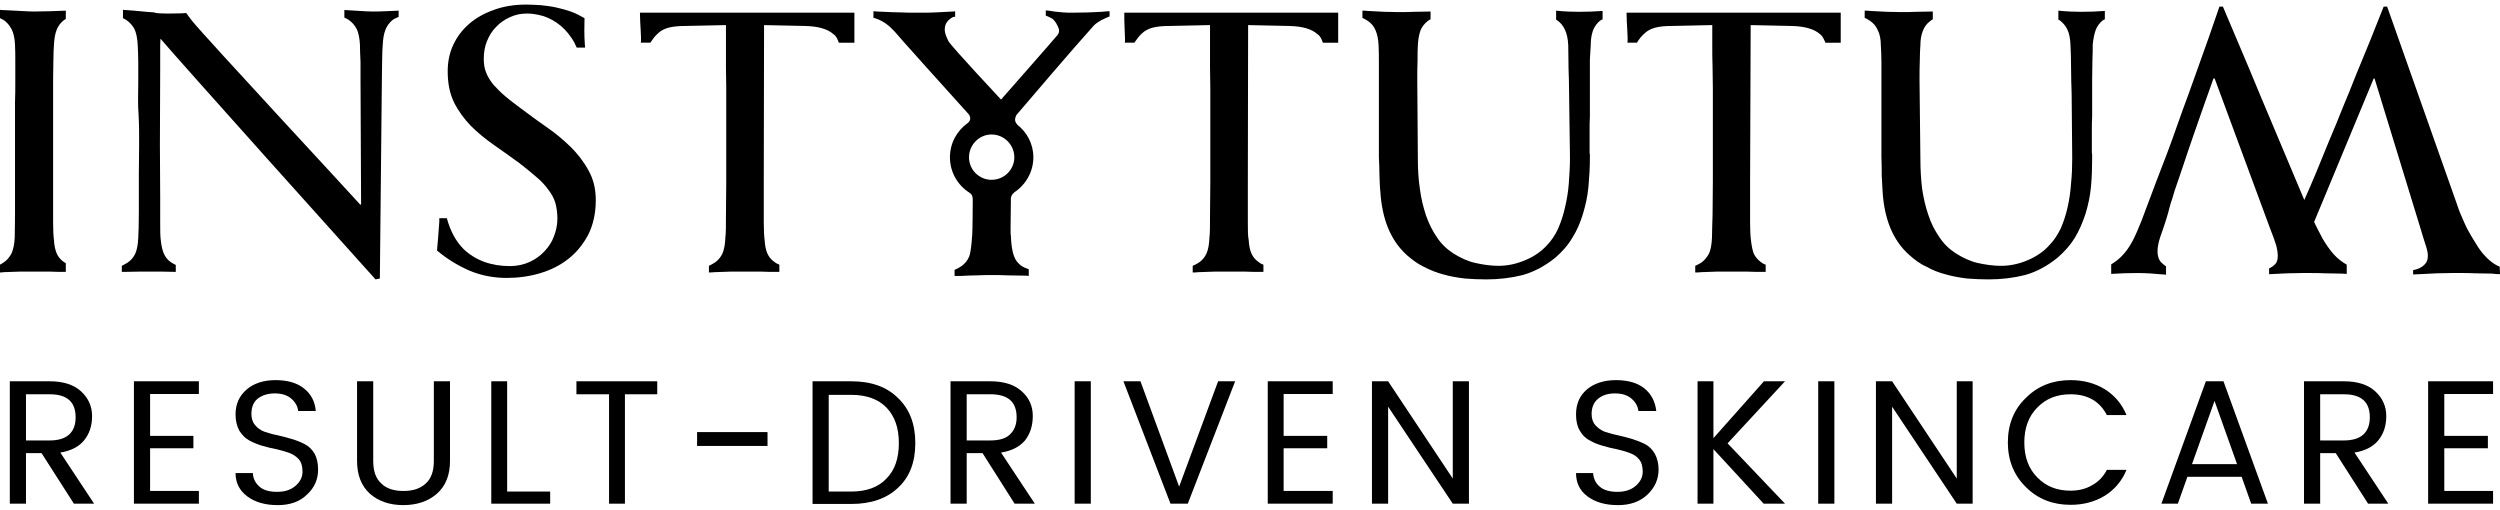 <svg id="Layer_1" xmlns="http://www.w3.org/2000/svg" width="206px" height="42px" viewBox="172.7 383.4 866.1 173.4" fill="black">
            <path d="M181.7,518.4v16h8.2c3,0,5.3-0.7,6.8-2.1c1.5-1.4,2.2-3.4,2.2-5.9c0-5.4-3-8-9-8H181.7z M181.7,538.8v17.5h-5.6v-42.4h13.8c4.8,0,8.4,1.2,10.9,3.5s3.8,5.2,3.8,8.5c0,3.4-0.9,6.2-2.8,8.5c-1.8,2.2-4.6,3.6-8.2,4.2l11.7,17.7h-7l-11.2-17.5L181.7,538.8z"></path>
            <path d="M241.6,513.9v4.4h-16.9v14.5h15v4.3h-15v14.8h16.9v4.4h-22.5v-42.4H241.6z"></path>
            <path d="M259.8,525.2c0,1.6,0.4,2.9,1.3,3.9c0.8,1,1.9,1.8,3.3,2.3c1.3,0.4,2.8,0.9,4.5,1.2c1.6,0.4,3.3,0.8,4.9,1.3c1.7,0.5,3.2,1.1,4.5,1.8c1.4,0.7,2.5,1.8,3.4,3.3c0.8,1.5,1.2,3.3,1.2,5.5c0,3.3-1.2,6.2-3.8,8.6c-2.5,2.5-5.9,3.7-10.2,3.7c-4.3,0-7.8-1-10.5-3c-2.7-2-4.1-4.7-4.1-8.1h6c0.1,2,0.9,3.5,2.3,4.7c1.3,1.2,3.4,1.8,6.1,1.8s4.8-0.7,6.4-2.1c1.6-1.4,2.4-3,2.4-4.9c0-1.8-0.4-3.3-1.3-4.3s-2-1.7-3.3-2.2c-1.4-0.5-2.9-0.9-4.5-1.3c-1.7-0.3-3.3-0.7-5-1.2c-1.6-0.5-3.1-1.1-4.5-1.9c-1.3-0.7-2.4-1.9-3.3-3.3c-0.8-1.5-1.3-3.4-1.3-5.6c0-3.6,1.3-6.5,3.9-8.7c2.5-2.1,5.8-3.2,9.9-3.2s7.4,0.9,9.8,2.8c2.5,1.9,3.9,4.5,4.2,7.9H276c-0.2-1.7-1-3.1-2.4-4.3s-3.3-1.8-5.7-1.8c-2.4,0-4.3,0.6-5.9,1.8C260.5,521.1,259.8,522.9,259.8,525.2L259.8,525.2z"></path>
            <path d="M296.4,541.5v-27.6h5.6v27.6c0,3.5,0.9,6.1,2.8,7.8c1.8,1.8,4.4,2.6,7.7,2.6c3.2,0,5.8-0.8,7.7-2.6c1.9-1.7,2.8-4.3,2.8-7.8v-27.6h5.6v27.6c0,4.9-1.5,8.7-4.6,11.4c-3,2.6-6.9,3.9-11.6,3.9c-4.6,0-8.5-1.3-11.5-3.9C297.9,550.2,296.4,546.4,296.4,541.5z"></path>
            <path d="M342.9,513.9h5.5v38.2h14.9v4.2h-20.4V513.9z"></path>
            <path d="M372.4,518.4v-4.5h28v4.5h-11.2v37.9h-5.5v-37.9H372.4z"></path>
            <path d="M414.2,531.5h24.4v4.8h-24.4V531.5z"></path>
            <path d="M459.8,552.1h7.8c5.3,0,9.4-1.5,12.2-4.5c2.9-2.9,4.3-7,4.3-12.3c0-5.2-1.4-9.3-4.3-12.3c-2.8-2.9-6.9-4.4-12.2-4.4h-7.8V552.1z M467.6,513.9c6.9,0,12.3,1.9,16.2,5.8c4,3.8,6,9,6,15.6c0,6.7-2,11.8-6,15.5c-3.9,3.7-9.3,5.6-16.2,5.6h-13.4v-42.5L467.6,513.9z"></path>
            <path d="M507.6,518.4v16h8.2c3.1,0,5.4-0.7,6.8-2.1c1.5-1.4,2.3-3.4,2.3-5.9c0-5.4-3-8-9.1-8H507.6z M507.6,538.8v17.5H502v-42.4h13.8c4.8,0,8.4,1.2,10.9,3.5c2.6,2.3,3.8,5.2,3.8,8.5c0,3.4-0.9,6.2-2.7,8.5c-1.9,2.2-4.6,3.6-8.3,4.2l11.7,17.7h-7l-11.1-17.5L507.6,538.8z"></path>
            <path d="M545,513.9h5.6v42.4H545V513.9z"></path>
            <path d="M578.2,556.3l-16.3-42.4h5.9l13.4,36.5l13.5-36.5h5.9l-16.4,42.4L578.2,556.3z"></path>
            <path d="M634.4,513.9v4.4h-17v14.5h15.1v4.3h-15.1v14.8h17v4.4h-22.5v-42.4H634.4z"></path>
            <path d="M676,513.9h5.6v42.4H676l-22.4-33.6v33.6H648v-42.4h5.6l22.4,33.7V513.9z"></path>
            <path d="M724.1,525.2c0,1.6,0.4,2.9,1.3,3.9c0.9,1,2,1.8,3.3,2.3c1.4,0.4,2.9,0.9,4.5,1.2c1.7,0.4,3.3,0.8,5,1.3c1.6,0.5,3.1,1.1,4.5,1.8c1.3,0.7,2.4,1.8,3.3,3.3c0.8,1.5,1.3,3.3,1.3,5.5c0,3.3-1.3,6.2-3.8,8.6c-2.6,2.5-6,3.7-10.3,3.7s-7.8-1-10.5-3s-4-4.7-4-8.1h5.9c0.2,2,0.9,3.5,2.3,4.7c1.4,1.2,3.4,1.8,6.1,1.8c2.7,0,4.8-0.7,6.4-2.1c1.6-1.4,2.4-3,2.4-4.9c0-1.8-0.4-3.3-1.3-4.3c-0.8-1-1.9-1.7-3.3-2.2c-1.3-0.5-2.8-0.9-4.5-1.3c-1.6-0.3-3.3-0.7-4.9-1.2c-1.7-0.5-3.2-1.1-4.5-1.9c-1.4-0.7-2.5-1.9-3.3-3.3c-0.9-1.5-1.3-3.4-1.3-5.6c0-3.6,1.2-6.5,3.8-8.7c2.5-2.1,5.9-3.2,10-3.2s7.4,0.9,9.8,2.8c2.4,1.9,3.8,4.5,4.2,7.9h-6.2c-0.2-1.7-1-3.1-2.4-4.3s-3.3-1.8-5.7-1.8s-4.3,0.6-5.8,1.8S724.1,522.9,724.1,525.2z"></path>
            <path d="M766.3,556.3h-5.5v-42.4h5.5v19.7l17.5-19.7h7.3l-19.9,21.5l19.9,20.9h-7.4l-17.4-18.9V556.3z"></path>
            <path d="M802.6,513.9h5.6v42.4h-5.6V513.9z"></path>
            <path d="M850.6,513.9h5.5v42.4h-5.5l-22.4-33.6v33.6h-5.6v-42.4h5.6l22.4,33.7L850.6,513.9z"></path>
            <path d="M874.6,550.6c-4.2-4.1-6.3-9.3-6.3-15.5c0-6.3,2.1-11.5,6.3-15.5c4.1-4.1,9.3-6.1,15.4-6.1c4.4,0,8.3,1,11.8,3.1c3.4,2.1,6,5.1,7.6,9h-6.8c-2.5-4.8-6.7-7.2-12.6-7.2c-4.7,0-8.5,1.5-11.5,4.6c-3,3-4.5,7.1-4.5,12.1s1.5,9.1,4.5,12.1c3,3.1,6.8,4.6,11.5,4.6c2.8,0,5.3-0.6,7.5-1.9c2.2-1.2,3.9-3,5.1-5.3h6.8c-1.6,3.9-4.2,6.9-7.6,9c-3.5,2.1-7.4,3.1-11.8,3.1C883.9,556.7,878.7,554.7,874.6,550.6L874.6,550.6z"></path>
            <path d="M932.1,542.6h15.6l-7.8-21.9L932.1,542.6z M952.6,556.3l-3.3-9.3h-18.8l-3.3,9.3h-5.7l15.4-42.4h6.1l15.4,42.4H952.6z"></path>
            <path d="M976.5,518.4v16h8.2c3,0,5.3-0.7,6.8-2.1c1.5-1.4,2.2-3.4,2.2-5.9c0-5.4-3-8-9-8H976.5z M976.5,538.8v17.5h-5.6v-42.4h13.8c4.8,0,8.4,1.2,10.9,3.5s3.8,5.2,3.8,8.5c0,3.4-0.9,6.2-2.8,8.5c-1.8,2.2-4.6,3.6-8.2,4.2l11.7,17.7h-7l-11.2-17.5L976.5,538.8z"></path>
            <path d="M1036.4,513.9v4.4h-16.9v14.5h15.1v4.3h-15.1v14.8h16.9v4.4h-22.5v-42.4H1036.4z"></path>
            <path d="M195.5,473c-0.3-0.2-0.5-0.3-0.8-0.5c-1.1-0.8-1.9-1.8-2.4-3s-0.8-2.7-0.9-4.5c-0.2-1.4-0.3-3.5-0.3-6.3v-8.2v-41.1c0-2.6,0.1-5,0.1-7s0.1-3.8,0.2-5.2c0.1-2,0.4-3.7,0.9-5s1.3-2.4,2.4-3.3c0.2-0.2,0.5-0.3,0.8-0.5v-2.9c-1.9,0.1-3.7,0.1-5.6,0.2c-1.9,0-3.6,0.1-5.3,0.1c-1.4,0-3-0.1-4.9-0.2s-3.8-0.2-5.8-0.3c-0.4,0-0.8,0-1.2-0.1v2.9c0.4,0.2,0.8,0.4,1.2,0.6c1.2,0.8,2.1,1.9,2.8,3.2c0.7,1.3,1.1,3.2,1.2,5.4c0.1,1.8,0.1,3.8,0.1,6v6.8c0,2.4,0,4.8-0.1,7.1c0,2.3,0,4.4,0,6.5v8.7v11.9V456c0,3.7-0.1,6.4-0.1,8.1c-0.1,2.3-0.5,4.1-1.1,5.5c-0.7,1.3-1.6,2.4-2.7,3.1c-0.4,0.3-0.8,0.5-1.3,0.8v2.7c0.4,0,0.8,0,1.2-0.1c1.9-0.1,3.8-0.1,5.7-0.2c1.9,0,3.5,0,5,0c1.6,0,3.3,0,5.3,0c1.8,0.1,3.7,0.1,5.6,0.1L195.5,473z"></path>
            <path d="M727.9,385.6c-2.7,0.2-5.5,0.3-8.3,0.3c-2.4,0-5-0.1-7.8-0.4v3.1c0.1,0.1,0.2,0.2,0.3,0.2c1.2,0.8,2.1,1.9,2.7,3.2c0.7,1.4,1.1,3.2,1.2,5.5c0,2.1,0.1,4.7,0.1,7.8c0.1,3,0.2,6,0.2,9.1l0.3,22.2c0,2.9-0.2,5.8-0.4,8.7c-0.2,2.9-0.7,5.7-1.3,8.3c-0.6,2.7-1.4,5.1-2.4,7.4c-1,2.2-2.3,4.1-3.7,5.6c-2.1,2.3-4.5,4-7.6,5.3c-3,1.3-6.1,2-9.4,2c-2.7,0-5.3-0.4-8-1s-5.2-1.8-7.6-3.3c-2.3-1.5-4.2-3.3-5.7-5.6c-1.6-2.3-2.8-4.8-3.8-7.6c-0.9-2.8-1.7-5.9-2.1-9.2c-0.5-3.3-0.7-6.8-0.7-10.3l-0.2-27.2c0-2.7,0-5,0.1-7.1c0-2,0-3.7,0.1-5.1c0.1-2,0.4-3.7,0.9-5.1c0.5-1.3,1.4-2.4,2.4-3.2c0.3-0.3,0.7-0.5,1.1-0.7v-2.7H668c-1.8,0-3.6,0.1-5.5,0.1c-1.9,0.1-3.7,0.1-5.3,0.1c-1.4,0-3-0.1-4.8-0.1c-1.9-0.1-3.8-0.2-5.9-0.3c-0.6-0.1-1.2-0.1-1.8-0.1v2.5c0.6,0.3,1.2,0.6,1.8,1c1.2,0.8,2.1,1.8,2.7,3.2c0.6,1.3,1,3.1,1.1,5.4c0.1,1.7,0.1,3.7,0.1,5.9v6.8v7v6.5v5.9c0,2.1,0,4.3,0,6.5c0.1,2.2,0.2,4.4,0.2,6.4c0.1,2.1,0.1,3.9,0.3,5.5c0.6,9.7,3.6,17,9.1,22c1.8,1.6,3.8,3.1,5.9,4.1c2.3,1.2,4.6,2.1,6.9,2.7c2.4,0.7,4.9,1.1,7.4,1.4c2.5,0.2,5,0.3,7.5,0.3c4.3,0,8.5-0.5,12.5-1.5c3.9-1.1,7.7-3.1,11.3-6c2.4-2.1,4.4-4.3,5.9-6.9c1.6-2.5,2.8-5.3,3.7-8.3s1.6-6.1,1.9-9.4c0.3-3.3,0.5-6.6,0.5-9.9v-1.2c-0.1-0.4-0.1-0.8-0.1-1.1v-1.2v-2.7v-3.9c0-1.3,0-2.8,0.1-4.2v-3.7v-9c0-2.7,0-5.1,0-7.1c0.1-2,0.2-3.7,0.3-5.2c0-2,0.3-3.6,0.8-5c0.6-1.4,1.3-2.4,2.4-3.3c0.3-0.2,0.6-0.4,0.9-0.5L727.9,385.6z"></path>
            <path d="M394.4,386.2c0,3.8,0.6,9.1,0.3,10.4h3.3c0.8-1.2,1.6-2.3,2.5-3.1c1-1,2.3-1.7,3.8-2.1s3.5-0.6,5.9-0.6l14-0.3v7.4c0,2.2,0,4.5,0,7.1s0.1,5.2,0.1,7.6v32.3c0,4-0.1,7.8-0.1,11.4c0,3.5,0,6.2-0.2,7.8c-0.1,2.3-0.4,4.1-1,5.5c-0.6,1.3-1.5,2.4-2.7,3.2c-0.6,0.4-1.2,0.7-2,1.1v2.3c0.6,0,1.2,0,1.9-0.1c1.9-0.1,3.8-0.1,5.7-0.2c1.9,0,3.5,0,4.9,0c1.6,0,3.3,0,5.3,0c1.9,0.1,3.9,0.1,6,0.1h0.6v-2.5c-0.6-0.2-1.3-0.6-1.8-1c-1.1-0.8-1.9-1.8-2.4-3s-0.8-2.7-0.9-4.5c-0.2-1.4-0.3-3.5-0.3-6.3v-8.2v-5.6l0.1-54.4l14.1,0.3c4.6,0.1,7.9,1,10,2.9c0.9,0.6,1.4,1.7,1.8,2.9h5.4v-10.4L394.4,386.2z"></path>
            <path d="M562.2,386.2c-0.1,3.8,0.4,9.1,0.2,10.4h3.3c0.8-1.2,1.6-2.3,2.5-3.1c1-1,2.3-1.7,3.8-2.1s3.5-0.6,5.9-0.6l14-0.3v7.4v7.1c0,2.6,0.1,5.2,0.1,7.6v32.3c0,4-0.1,7.8-0.1,11.4c0,3.5,0,6.2-0.2,7.8c-0.1,2.3-0.4,4.1-1,5.5c-0.6,1.3-1.5,2.4-2.7,3.2c-0.6,0.4-1.2,0.7-2.1,1.1v2.3c0.7,0,1.4,0,2-0.1c1.9-0.1,3.8-0.1,5.7-0.2c1.9,0,3.5,0,4.9,0c1.6,0,3.3,0,5.3,0c1.9,0.1,3.9,0.1,6,0.1h0.6v-2.5c-0.7-0.2-1.3-0.6-1.8-1c-1.1-0.8-1.9-1.8-2.4-3s-0.8-2.7-0.9-4.5c-0.3-1.4-0.3-3.5-0.3-6.3v-8.2v-5.6l0.1-54.4l14.1,0.3c4.6,0.1,7.9,1,10,2.9c0.9,0.6,1.4,1.7,1.8,2.9h5.3v-10.4L562.2,386.2z"></path>
            <path d="M901.9,385.6c-2.7,0.2-5.4,0.3-8.2,0.3c-2.4,0-5-0.1-7.9-0.4v3.1c0.2,0.1,0.3,0.2,0.4,0.2c1.1,0.8,2.1,1.9,2.7,3.2c0.7,1.4,1,3.2,1.1,5.5c0.1,2.1,0.2,4.7,0.2,7.8c0,3,0.1,6,0.2,9.1l0.2,22.2c0,2.9-0.1,5.8-0.4,8.7c-0.2,2.9-0.6,5.7-1.2,8.3c-0.6,2.7-1.4,5.1-2.4,7.4c-1.1,2.2-2.3,4.1-3.8,5.6c-2,2.3-4.5,4-7.5,5.3s-6.1,2-9.4,2c-2.7,0-5.4-0.4-8.1-1c-2.6-0.6-5.1-1.8-7.5-3.3c-2.3-1.5-4.2-3.3-5.7-5.6c-1.6-2.3-2.9-4.8-3.8-7.6c-1-2.8-1.7-5.9-2.2-9.2c-0.4-3.3-0.6-6.8-0.6-10.3l-0.3-27.2c0-2.7,0-5,0.1-7.1c0-2,0.1-3.7,0.2-5.1c0-2,0.3-3.7,0.9-5.1c0.5-1.3,1.3-2.4,2.4-3.2c0.3-0.3,0.6-0.5,1-0.7v-2.7h-0.2c-1.9,0-3.7,0.1-5.6,0.1c-1.8,0.1-3.6,0.1-5.3,0.1c-1.3,0-2.9-0.1-4.8-0.1c-1.8-0.1-3.8-0.2-5.8-0.3c-0.7-0.1-1.2-0.1-1.9-0.1v2.5c0.7,0.3,1.3,0.6,1.8,1c1.2,0.8,2.1,1.8,2.7,3.2c0.7,1.3,1.1,3.1,1.1,5.4c0.1,1.7,0.2,3.7,0.2,5.9v6.8v7v6.5v5.9c0,2.1,0,4.3,0,6.5c0.1,2.2,0.1,4.4,0.1,6.4c0.1,2.1,0.2,3.9,0.3,5.5c0.6,9.7,3.6,17,9.2,22c1.8,1.6,3.7,3.1,6,4.1c2.1,1.2,4.4,2.1,6.8,2.7c2.4,0.7,4.9,1.1,7.3,1.4c2.6,0.2,5,0.3,7.5,0.3c4.4,0,8.5-0.5,12.5-1.5c4-1.1,7.7-3.1,11.3-6c2.4-2.1,4.4-4.3,6-6.9c1.5-2.5,2.7-5.3,3.7-8.3c0.9-3,1.6-6.1,1.9-9.4c0.3-3.3,0.4-6.6,0.4-9.9c0-0.4,0-0.8,0-1.2c-0.1-0.4-0.1-0.8-0.1-1.1v-1.2v-2.7v-3.9c0-1.3,0-2.8,0.1-4.2c0-1.3,0-2.6,0-3.7v-9c0-2.7,0.1-5.1,0.1-7.1c0.1-2,0.1-3.7,0.1-5.2c0.2-2,0.5-3.6,1-5s1.3-2.4,2.3-3.3c0.3-0.2,0.6-0.4,0.9-0.5V385.6z"></path>
            <path d="M736.2,386.2c0,3.8,0.6,9.1,0.3,10.4h3.3c0.7-1.2,1.6-2.3,2.5-3.1c1-1,2.3-1.7,3.8-2.1s3.4-0.6,5.9-0.6l13.9-0.3v7.4c0,2.2,0,4.5,0.1,7.1c0,2.6,0.1,5.2,0.1,7.6v32.3c0,4-0.1,7.8-0.1,11.4c-0.1,3.5-0.2,6.2-0.2,7.8c-0.1,2.3-0.4,4.1-1,5.5c-0.7,1.3-1.6,2.4-2.7,3.2c-0.6,0.4-1.3,0.7-2.1,1.1v2.3c0.7,0,1.3,0,2-0.1c1.9-0.1,3.8-0.1,5.6-0.2c1.8,0,3.6,0,5,0c1.6,0,3.3,0,5.2,0c2,0.1,3.9,0.1,5.9,0.1h0.7v-2.5c-0.7-0.2-1.3-0.6-1.8-1c-1-0.8-1.9-1.8-2.4-3c-0.4-1.2-0.7-2.7-0.9-4.5c-0.2-1.4-0.3-3.5-0.3-6.3v-8.2v-5.6l0.2-54.4l14.1,0.3c4.5,0.1,7.9,1,10,2.9c0.8,0.6,1.3,1.7,1.8,2.9h5.3v-10.4L736.2,386.2z"></path>
            <path d="M370.4,432.7c-2.6-2.5-5.3-4.8-8.4-6.9c-3-2.1-5.9-4.2-8.8-6.4c-2-1.5-3.9-2.9-5.4-4.2c-1.7-1.4-3-2.8-4.2-4.1c-1.1-1.4-2-2.8-2.5-4.2c-0.6-1.4-0.8-3-0.8-4.8c0-2,0.3-4.1,1.1-6c0.8-2,1.8-3.6,3.2-5c1.3-1.4,2.9-2.5,4.7-3.3c1.9-0.9,3.8-1.3,6-1.3c1.7,0,3.6,0.3,5.7,0.9c2.1,0.7,4.1,1.8,5.9,3.3s3.5,3.5,4.9,6.1c0.2,0.4,0.4,1,0.7,1.5h2.9c0-0.4-0.1-0.8-0.1-1.2c-0.2-3-0.2-6-0.1-9c-1.4-0.8-2.9-1.6-4.5-2.2c-1.7-0.6-3.5-1.1-5.3-1.5s-3.6-0.6-5.4-0.8c-1.8-0.1-3.5-0.2-4.9-0.2c-4.2,0-7.9,0.6-11.2,1.8c-3.4,1.2-6.3,2.8-8.7,4.9c-2.4,2.1-4.2,4.5-5.5,7.3s-1.9,5.9-1.9,9.1c0,4.2,0.7,7.7,2.2,10.8c1.5,3,3.5,5.7,5.8,8.1c2.4,2.4,5.1,4.6,8.1,6.7c2.9,2,5.8,4.1,8.7,6.2c2.3,1.8,4.3,3.4,6,4.9c1.8,1.5,3.1,3,4.1,4.4c1.1,1.4,1.9,2.9,2.4,4.5c0.4,1.6,0.7,3.3,0.7,5.4s-0.4,4.2-1.2,6.2c-0.7,2-1.9,3.7-3.3,5.2c-1.5,1.6-3.2,2.8-5.2,3.7c-2,0.9-4.3,1.4-6.7,1.4c-6.6,0-12-2-16.1-5.9c-2.7-2.7-4.6-6.3-5.8-10.7h-2.6c0,0.8,0,1.7-0.1,2.5c-0.2,2.7-0.4,5.5-0.7,8.7c3.4,2.9,7.2,5.2,11.3,7c4.1,1.7,8.4,2.5,12.8,2.5c3.9,0,7.8-0.5,11.5-1.6s7-2.7,9.9-5c2.8-2.2,5.1-5,6.9-8.4c1.7-3.4,2.6-7.4,2.6-11.9c0-3.9-0.8-7.3-2.5-10.3C375,437.9,372.9,435.2,370.4,432.7z"></path>
            <path d="M301.9,385.8c-1.4,0-2.9-0.1-4.5-0.2c-1.7-0.1-3.3-0.2-5-0.3c-0.1,0-0.2,0-0.4,0v2.6c0.6,0.3,1.1,0.5,1.5,0.8c1.2,0.8,2.1,1.9,2.8,3.2c0.6,1.3,1,3.2,1.1,5.4c0,1.8,0.1,3.8,0.2,6c0,2.2,0,4.4,0,6.8l0.2,42.3c0,0.2,0,0.3-0.3,0.3c-1.7-2-53.8-58.1-58.2-63.6c-0.9-1.1-1.5-2-2.1-2.8c-0.6,0.2-11.1,0.4-11-0.2c-1.3,0-7.7-0.7-9.7-0.8c-0.4,0-0.8,0-1.2-0.1v2.9c0.3,0.2,0.8,0.4,1.1,0.6c1.2,0.8,2.2,1.9,2.9,3.2c0.6,1.3,1,3.2,1.1,5.4c0.1,1.8,0.2,3.8,0.2,6v6.8c0,3.8-0.2,7.5,0.1,11.3c0.4,7,0.1,13.9,0.1,20.9c0,4.6,0,9,0,13.1s-0.1,7-0.2,8.7c-0.1,2.3-0.4,4.1-1,5.5c-0.6,1.3-1.5,2.4-2.7,3.2c-0.6,0.4-1.3,0.7-2,1.1v2.1h0.7c3.4-0.1,6.6-0.1,9.4-0.1c2.8,0,5.6,0,8.6,0.1v-2.4c-0.7-0.3-1.3-0.7-1.9-1.1c-1.1-0.8-1.8-1.8-2.3-3s-0.8-2.7-1-4.5c-0.2-1.4-0.2-3.5-0.2-6.3v-8.2l-0.1-18.5l0.1-26.6v-6c0-1.7,0-3.1,0.1-4.2c5.6,6.7,68.7,77,74.5,83.4l1.5-0.3l0.7-68.9c0-2.6,0.1-5,0.1-7s0.1-3.8,0.2-5.1c0.1-2.1,0.4-3.8,0.9-5.1c0.5-1.3,1.3-2.4,2.3-3.3c0.6-0.5,1.4-0.9,2.3-1.2v-2.2C308,385.6,305,385.8,301.9,385.8L301.9,385.8z"></path>
            <path d="M1038.7,474.2c-2-0.8-3.9-2.3-5.8-4.5c-0.4-0.4-0.9-1.2-1.7-2.3c-0.7-1.1-1.5-2.4-2.4-3.9s-1.8-3.2-2.6-5.1c-0.9-1.9-1.7-3.9-2.3-5.8l-24.2-68.5h-1.2c-3.2,8.1-6.4,16.1-9.8,24.2c-1.3,3.3-2.7,6.9-4.3,10.6c-1.5,3.8-3,7.5-4.6,11.2c-1.5,3.7-3,7.4-4.5,11s-2.9,6.9-4.3,10c-3.4-8.1-6.8-16.1-10.1-24s-6.4-15.1-9-21.5c-3.2-7.5-6.2-14.7-9.1-21.5h-1.2c-2.3,6.8-4.7,13.6-7.3,20.8c-1.1,3-2.2,6.1-3.4,9.5c-1.2,3.3-2.5,6.7-3.7,10.2s-2.5,7-3.8,10.5c-1.3,3.4-2.6,6.8-3.8,9.9l-5,13.3c-1,2.5-2,4.9-3.1,7s-2.4,3.9-3.9,5.4c-1,1-2.2,1.9-3.5,2.7v3.3c3.1-0.2,6.1-0.3,9.2-0.3c2.8,0,5.7,0.2,8.8,0.5c0.4,0,0.7,0,1,0.1v-2.9c-0.7-0.5-1.3-1-1.8-1.5c-1.5-1.8-1.5-4.8-0.2-8.7c0.8-2.3,1.4-4,1.8-5.3c0.4-1.2,0.7-2.3,1-3.3c0.2-0.9,0.5-1.9,0.8-3c0.4-1,0.8-2.5,1.4-4.5c0.9-2.7,2-5.7,3.1-9.1s2.3-6.8,3.5-10.3s2.4-6.9,3.6-10.3c1.2-3.4,2.3-6.4,3.2-9c0-0.1,0.1-0.1,0.3-0.1c0.1,0,0.1,0,0.1-0.1l19.3,52.2c0.9,2.2,1.5,4,2,5.5c0.4,1.5,0.6,2.7,0.6,3.8c0,1.2-0.2,2.2-0.8,2.8c-0.6,0.7-1.3,1.2-2.2,1.6v2h0.1c2.2-0.1,4.2-0.2,6.2-0.3c1.9,0,3.6-0.1,5.1-0.1h3.1c1.4,0,3.1,0,4.9,0.1c1.9,0,3.8,0.1,5.7,0.1c0.6,0,1.2,0.1,1.8,0.1v-3.2c-1.6-0.9-3.2-2.1-4.7-3.8c-1.2-1.4-2.4-3.1-3.6-5.1c-1-2-2.1-3.9-3-5.9l20.6-49.6c0-0.1,0.1-0.1,0.2-0.1c0.1,0,0.1,0,0.1-0.1l16,52.2c0.7,2.3,1.2,4.1,1.7,5.5c0.5,1.5,0.8,2.7,0.8,3.8c0,1.2-0.3,2.2-0.9,2.8c-0.6,0.7-1.3,1.2-2.2,1.6c-0.6,0.3-1.3,0.4-2,0.6v1.5c0.7,0,1.4-0.1,2.2-0.1c2.2-0.1,4.2-0.2,6.1-0.3c1.9,0,3.6-0.1,5.1-0.1h3.1c1.4,0,3.1,0,5,0.1c1.8,0,3.7,0.1,5.7,0.1c1,0.1,1.9,0.2,2.9,0.2L1038.7,474.2L1038.7,474.2z"></path>
            <path d="M516.2,444.1c-4.3,0-7.8-3.5-7.8-7.8s3.5-7.9,7.8-7.9c4.4,0,7.9,3.6,7.9,7.9S520.6,444.1,516.2,444.1 M554.3,385.9c-3.3,0.2-6.5,0.3-9.8,0.3c-1.4,0-2.6,0-3.6-0.1c-1.1-0.1-2.1-0.2-3-0.3c-0.9-0.2-1.9-0.3-2.9-0.4v1.8c0.8,0.3,1.6,0.7,2.3,1.1c0.7,0.6,1.3,1.4,1.7,2.3s1.1,1.9,0.1,3.3c-0.5,0.7-19.6,22.4-19.6,22.4s-17.4-18.6-18.2-20.2c-0.8-1.6-1.3-2.9-1.3-3.9c0-1.3,0.3-2.2,0.9-2.9c0.5-0.7,1.2-1.2,2-1.6c0.2,0,0.5-0.1,0.7-0.1v-1.9c-0.3,0.1-0.6,0.1-0.9,0.1c-2.1,0.1-4,0.2-5.7,0.3c-1.8,0.1-3.4,0.1-4.8,0.1h-2.7c-1.4,0-3,0-4.8-0.1c-1.8,0-3.8-0.1-5.7-0.2c-1.3,0-2.5-0.1-3.7-0.2v2.3c0.5,0.1,0.9,0.2,1.3,0.4c2.2,0.8,4.2,2.3,6.1,4.4c0.1,0.3,20,22.4,25.7,28.7c0,0.1,1.2,1.6-0.4,2.9c-3.8,2.7-6.2,7-6.2,11.9c0,5.2,2.7,9.7,6.8,12.3c0.3,0.2,1.1,0.7,1.1,2.4c0,4.9-0.1,8.7-0.1,9.8c0,2.5-0.5,8.7-1.2,10c-0.6,1.4-1.5,2.4-2.6,3.2c-0.7,0.5-1.5,0.9-2.4,1.3v2.1c0.8,0,1.5,0,2.3,0c1.9-0.1,3.8-0.2,5.6-0.2c1.9-0.1,3.6-0.1,5.1-0.1s3.3,0,5.2,0.1c2,0,4,0.1,6,0.1c0.4,0,1,0,1.5,0.1v-2.3c-1.1-0.4-2-0.8-2.7-1.3c-1-0.8-1.9-1.8-2.3-3c-0.5-1.2-0.8-2.7-1-4.5c-0.1-0.7-0.1-1.6-0.2-2.8c0-1.3-0.1,1-0.1-2.3v-0.4l0.1-9.1v-1.2c0.1-0.7,0.4-1.5,1.2-2H524c4-2.6,6.7-7.1,6.7-12.2c0-4.6-2.2-8.7-5.6-11.3h0.1c-1.6-1.4-0.4-3.2-0.4-3.2h-0.1c4.8-5.6,18.9-22.2,26.9-31.1c1.5-1.5,3.5-2.4,5.5-3.2v-1.8C556.2,385.7,555.4,385.8,554.3,385.9L554.3,385.9z"></path>
          </svg>